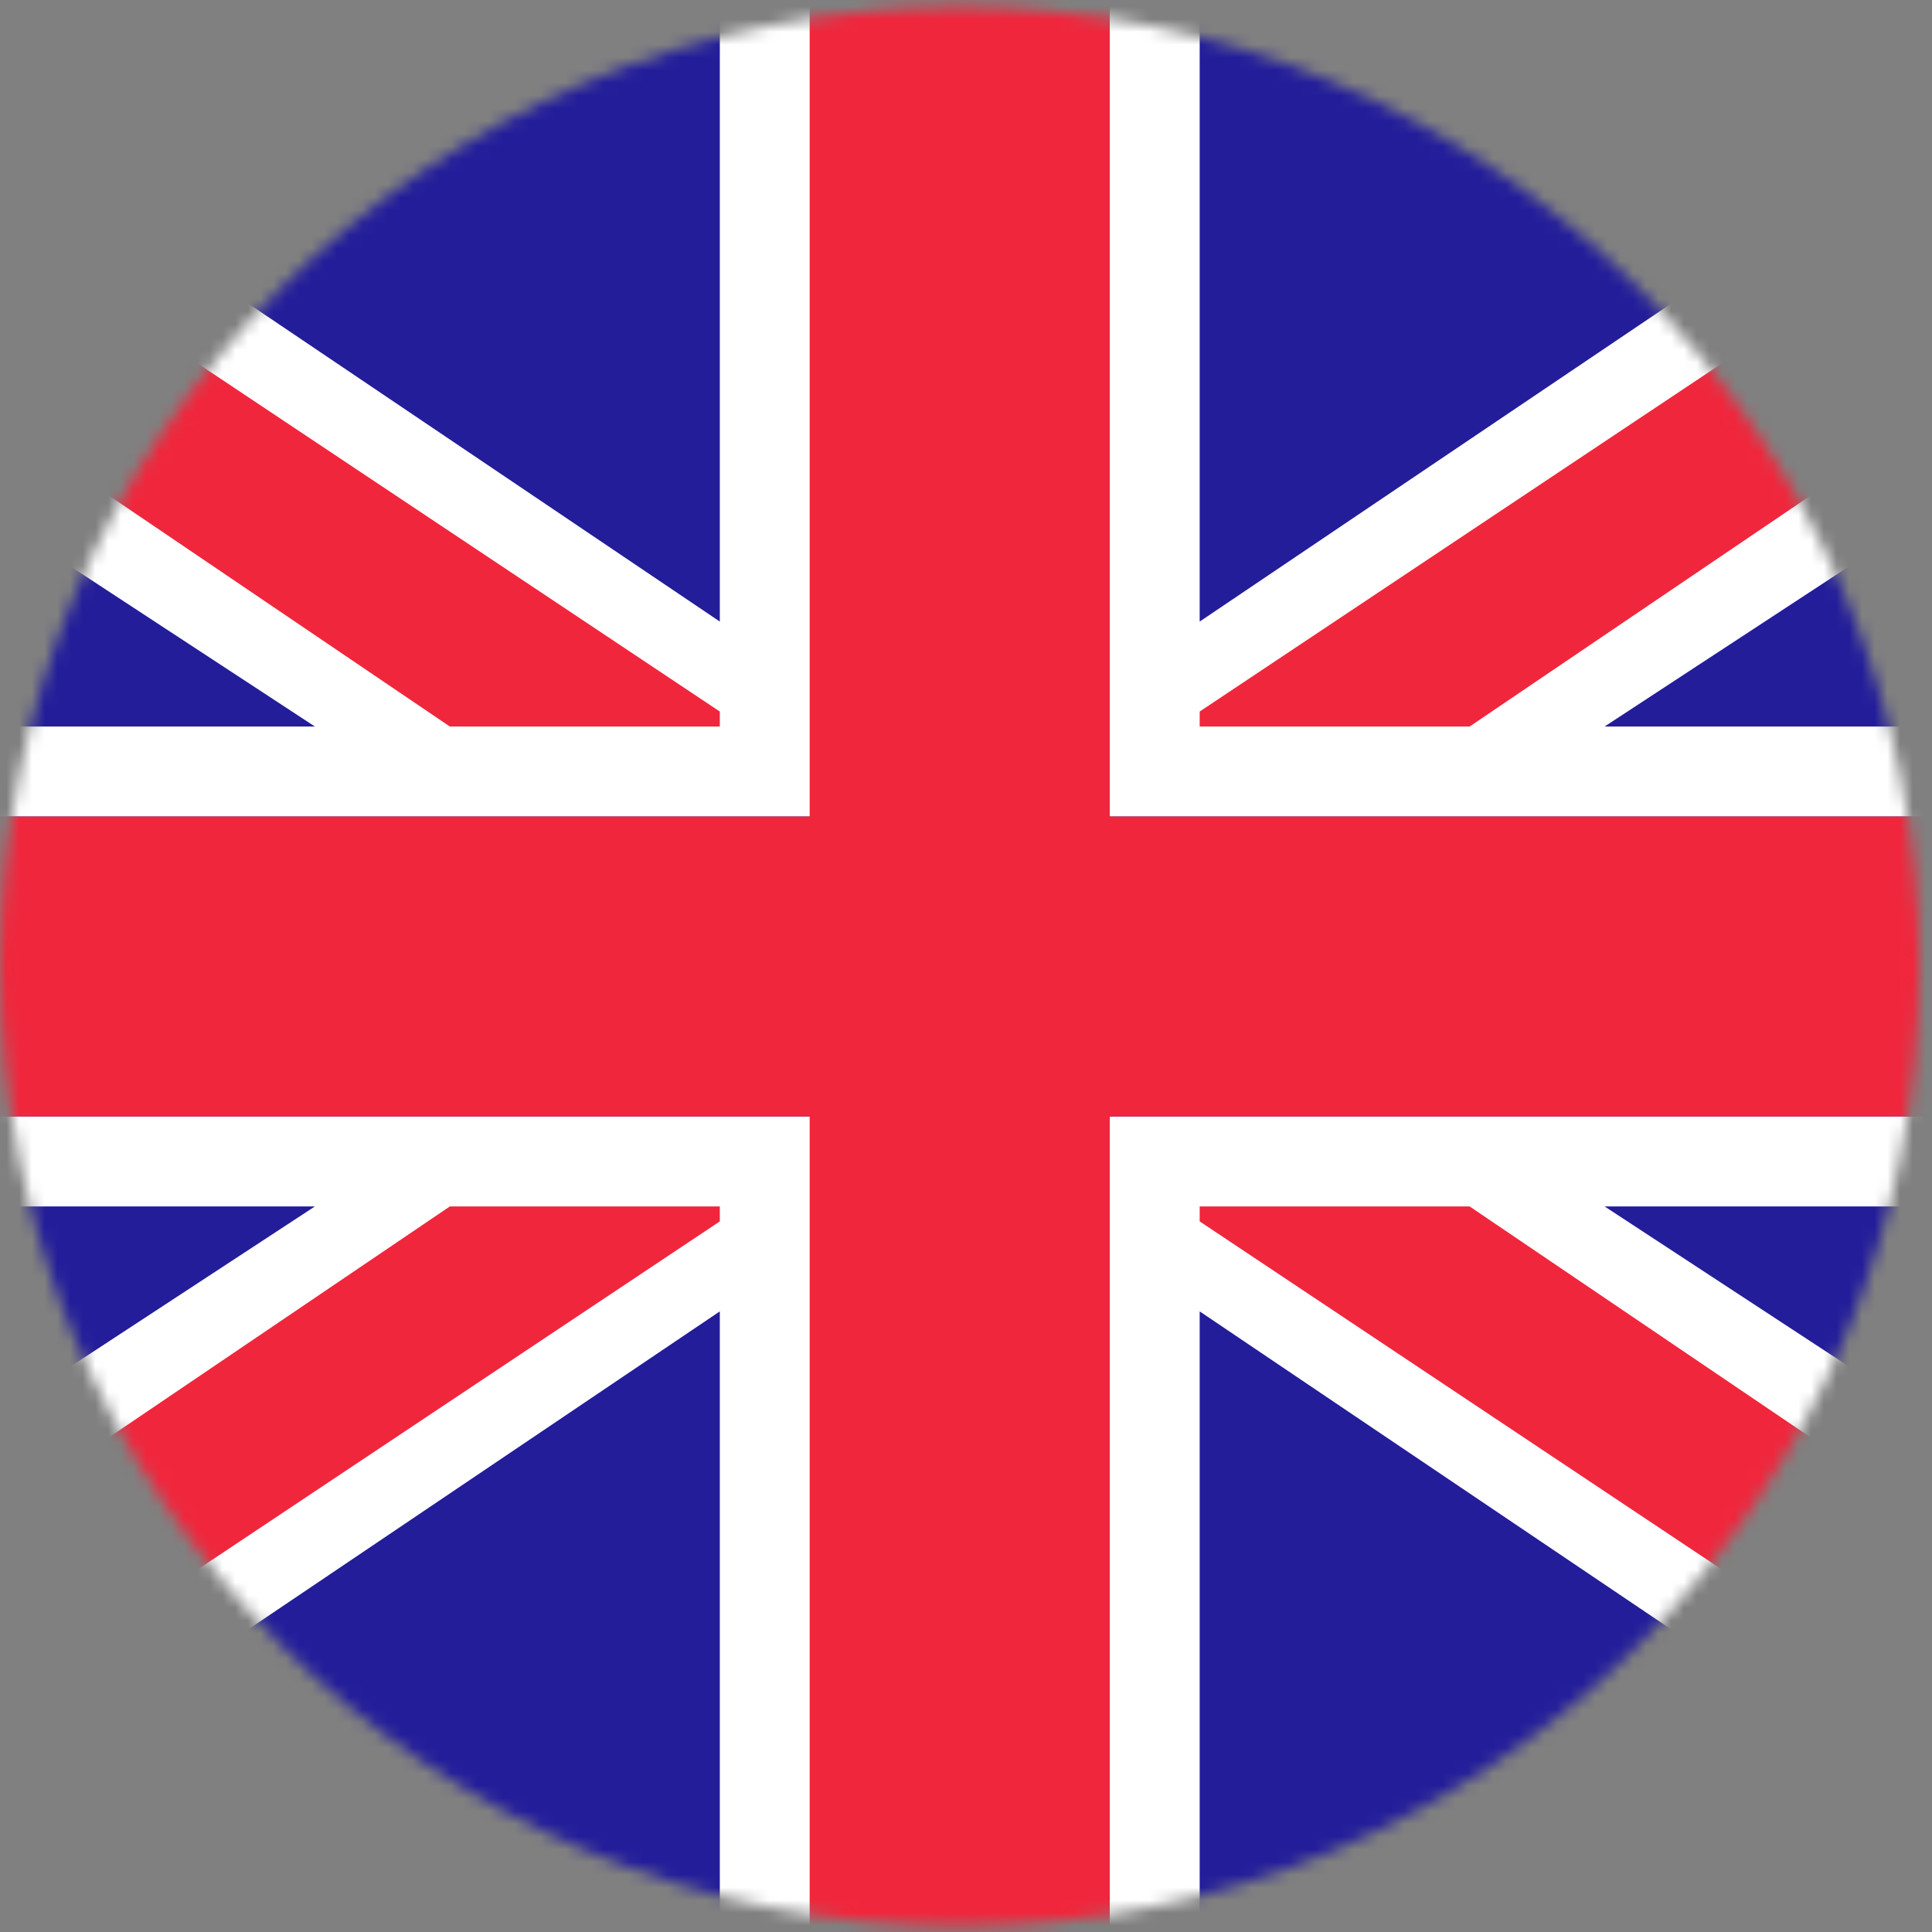 <svg width="152" height="152" viewBox="0 0 152 152" fill="none" xmlns="http://www.w3.org/2000/svg">
<rect x="0" y="0" width="152" height="152" fill="#808080" stroke="none"/>
<mask id="mask0_3994_19260" style="mask-type:alpha" maskUnits="userSpaceOnUse" x="0" y="0" width="152" height="152">
<path d="M75.508 151.545C117.21 151.545 151.016 117.739 151.016 76.038C151.016 34.336 117.21 0.53 75.508 0.53C33.806 0.53 0 34.336 0 76.038C0 117.739 33.806 151.545 75.508 151.545Z" fill="#231D9A"/>
</mask>
<g mask="url(#mask0_3994_19260)">
<path d="M151.016 0.53H0V151.545H151.016V0.53Z" fill="#231D9A"/>
<path d="M63.71 64.239V-1.83H56.631V48.902L5.899 14.687L-9.438 34.744L24.776 57.16H-5.899V64.239H63.71Z" fill="white"/>
<path d="M63.71 87.836V153.905H56.631V103.173L5.899 137.388L-9.438 117.331L24.776 94.915H-5.899V87.836H63.71Z" fill="white"/>
<path d="M87.306 64.239V-1.83H94.385V48.902L145.117 14.687L160.454 34.744L126.24 57.16H156.915V64.239H87.306Z" fill="white"/>
<path d="M87.306 87.836V153.905H94.385V103.173L145.117 137.388L160.454 117.331L126.24 94.915H156.915V87.836H87.306Z" fill="white"/>
<path d="M56.631 57.161V55.981L7.079 22.946L-1.18 32.385L35.394 57.161H56.631Z" fill="#F0263C"/>
<path d="M56.631 94.915V96.094L7.079 129.129L-1.18 119.691L35.394 94.915H56.631Z" fill="#F0263C"/>
<path d="M94.385 57.161V55.981L143.937 22.946L152.195 32.385L115.621 57.161H94.385Z" fill="#F0263C"/>
<path d="M94.385 94.915V96.094L143.937 129.129L152.195 119.691L115.621 94.915H94.385Z" fill="#F0263C"/>
<path fill-rule="evenodd" clip-rule="evenodd" d="M87.306 64.24V-4.189H63.71V64.24H-4.719V87.836H63.71V156.265H87.306V87.836H155.735V64.24H87.306Z" fill="#F0263C"/>
</g>
</svg>
